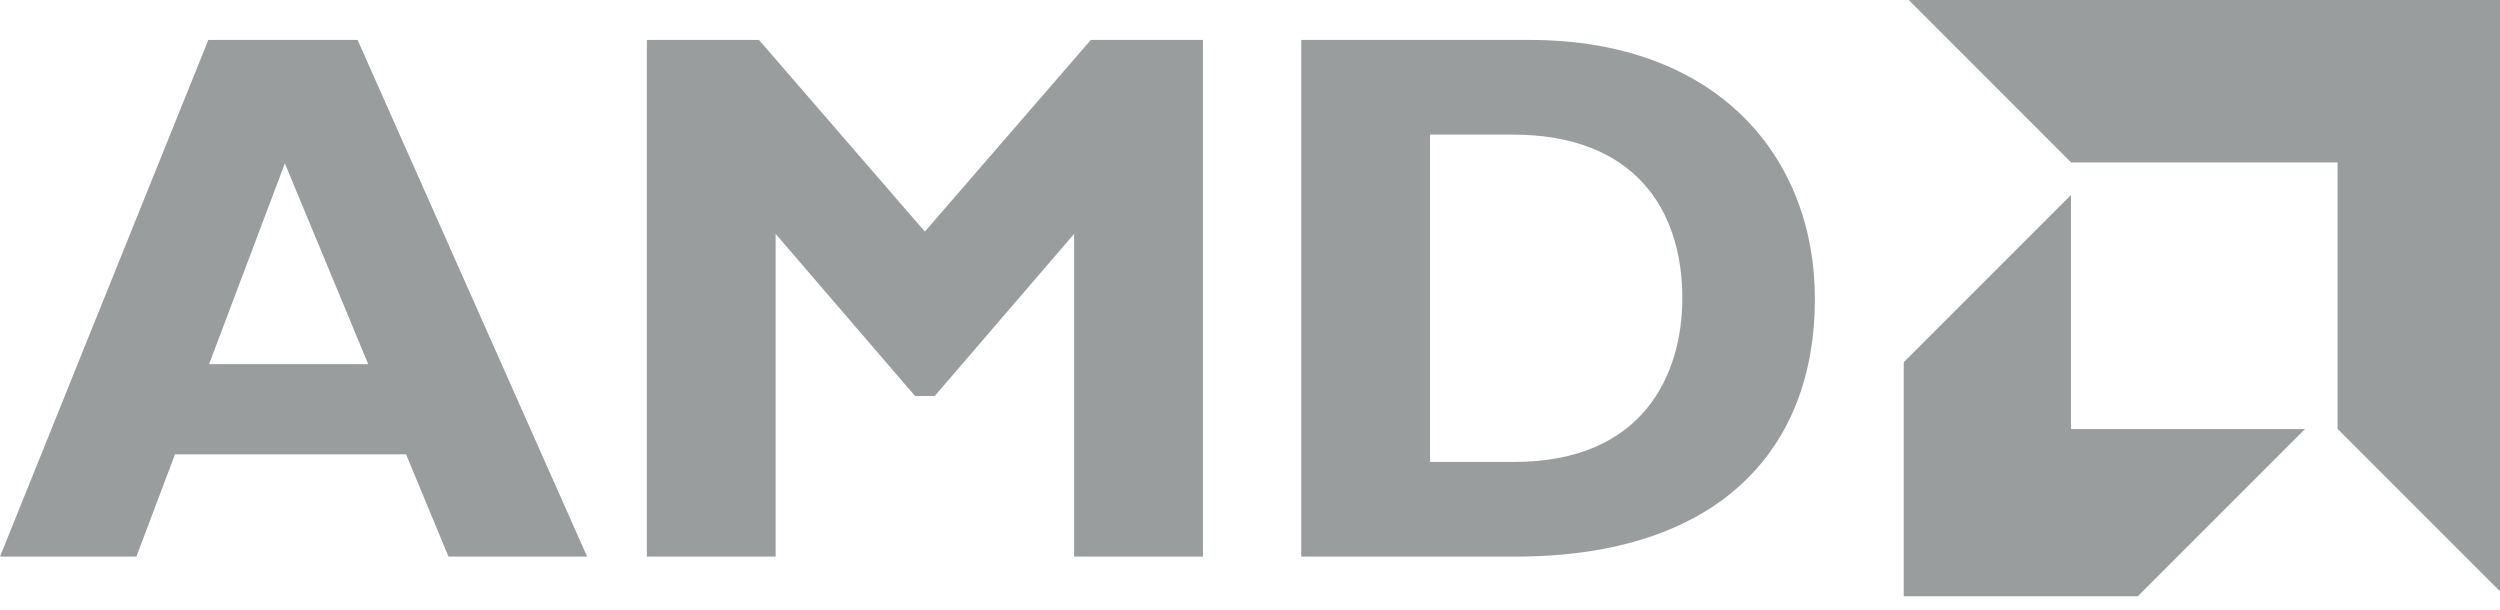 <svg width="127" height="31" viewBox="0 0 127 31" fill="none" xmlns="http://www.w3.org/2000/svg">
<path d="M29.827 28.277H22.784L20.629 23.08H8.89L6.927 28.277H0L10.583 2.028H18.165L29.827 28.277ZM14.471 8.3L10.622 18.499H18.705L14.471 8.3ZM55.413 2.028H61.109V28.277H54.565V11.881L47.484 20.117H46.483L39.402 11.881V28.276H32.859V2.028H38.555L46.983 11.765L55.413 2.028ZM77.688 2.028C87.271 2.028 92.197 7.993 92.197 15.19C92.197 22.733 87.425 28.277 76.957 28.277H66.103V2.028H77.688ZM72.646 23.466H76.917C83.499 23.466 85.462 19 85.462 15.151C85.462 10.648 83.037 6.838 76.84 6.838H72.646V23.466H72.646ZM105.215 8.252L96.964 0H127V30.037L118.749 21.786V8.252H105.215ZM105.205 9.906L96.71 18.4V30.29H108.599L117.093 21.796H105.205V9.906Z" fill="#9A9D9E"/>
</svg>
